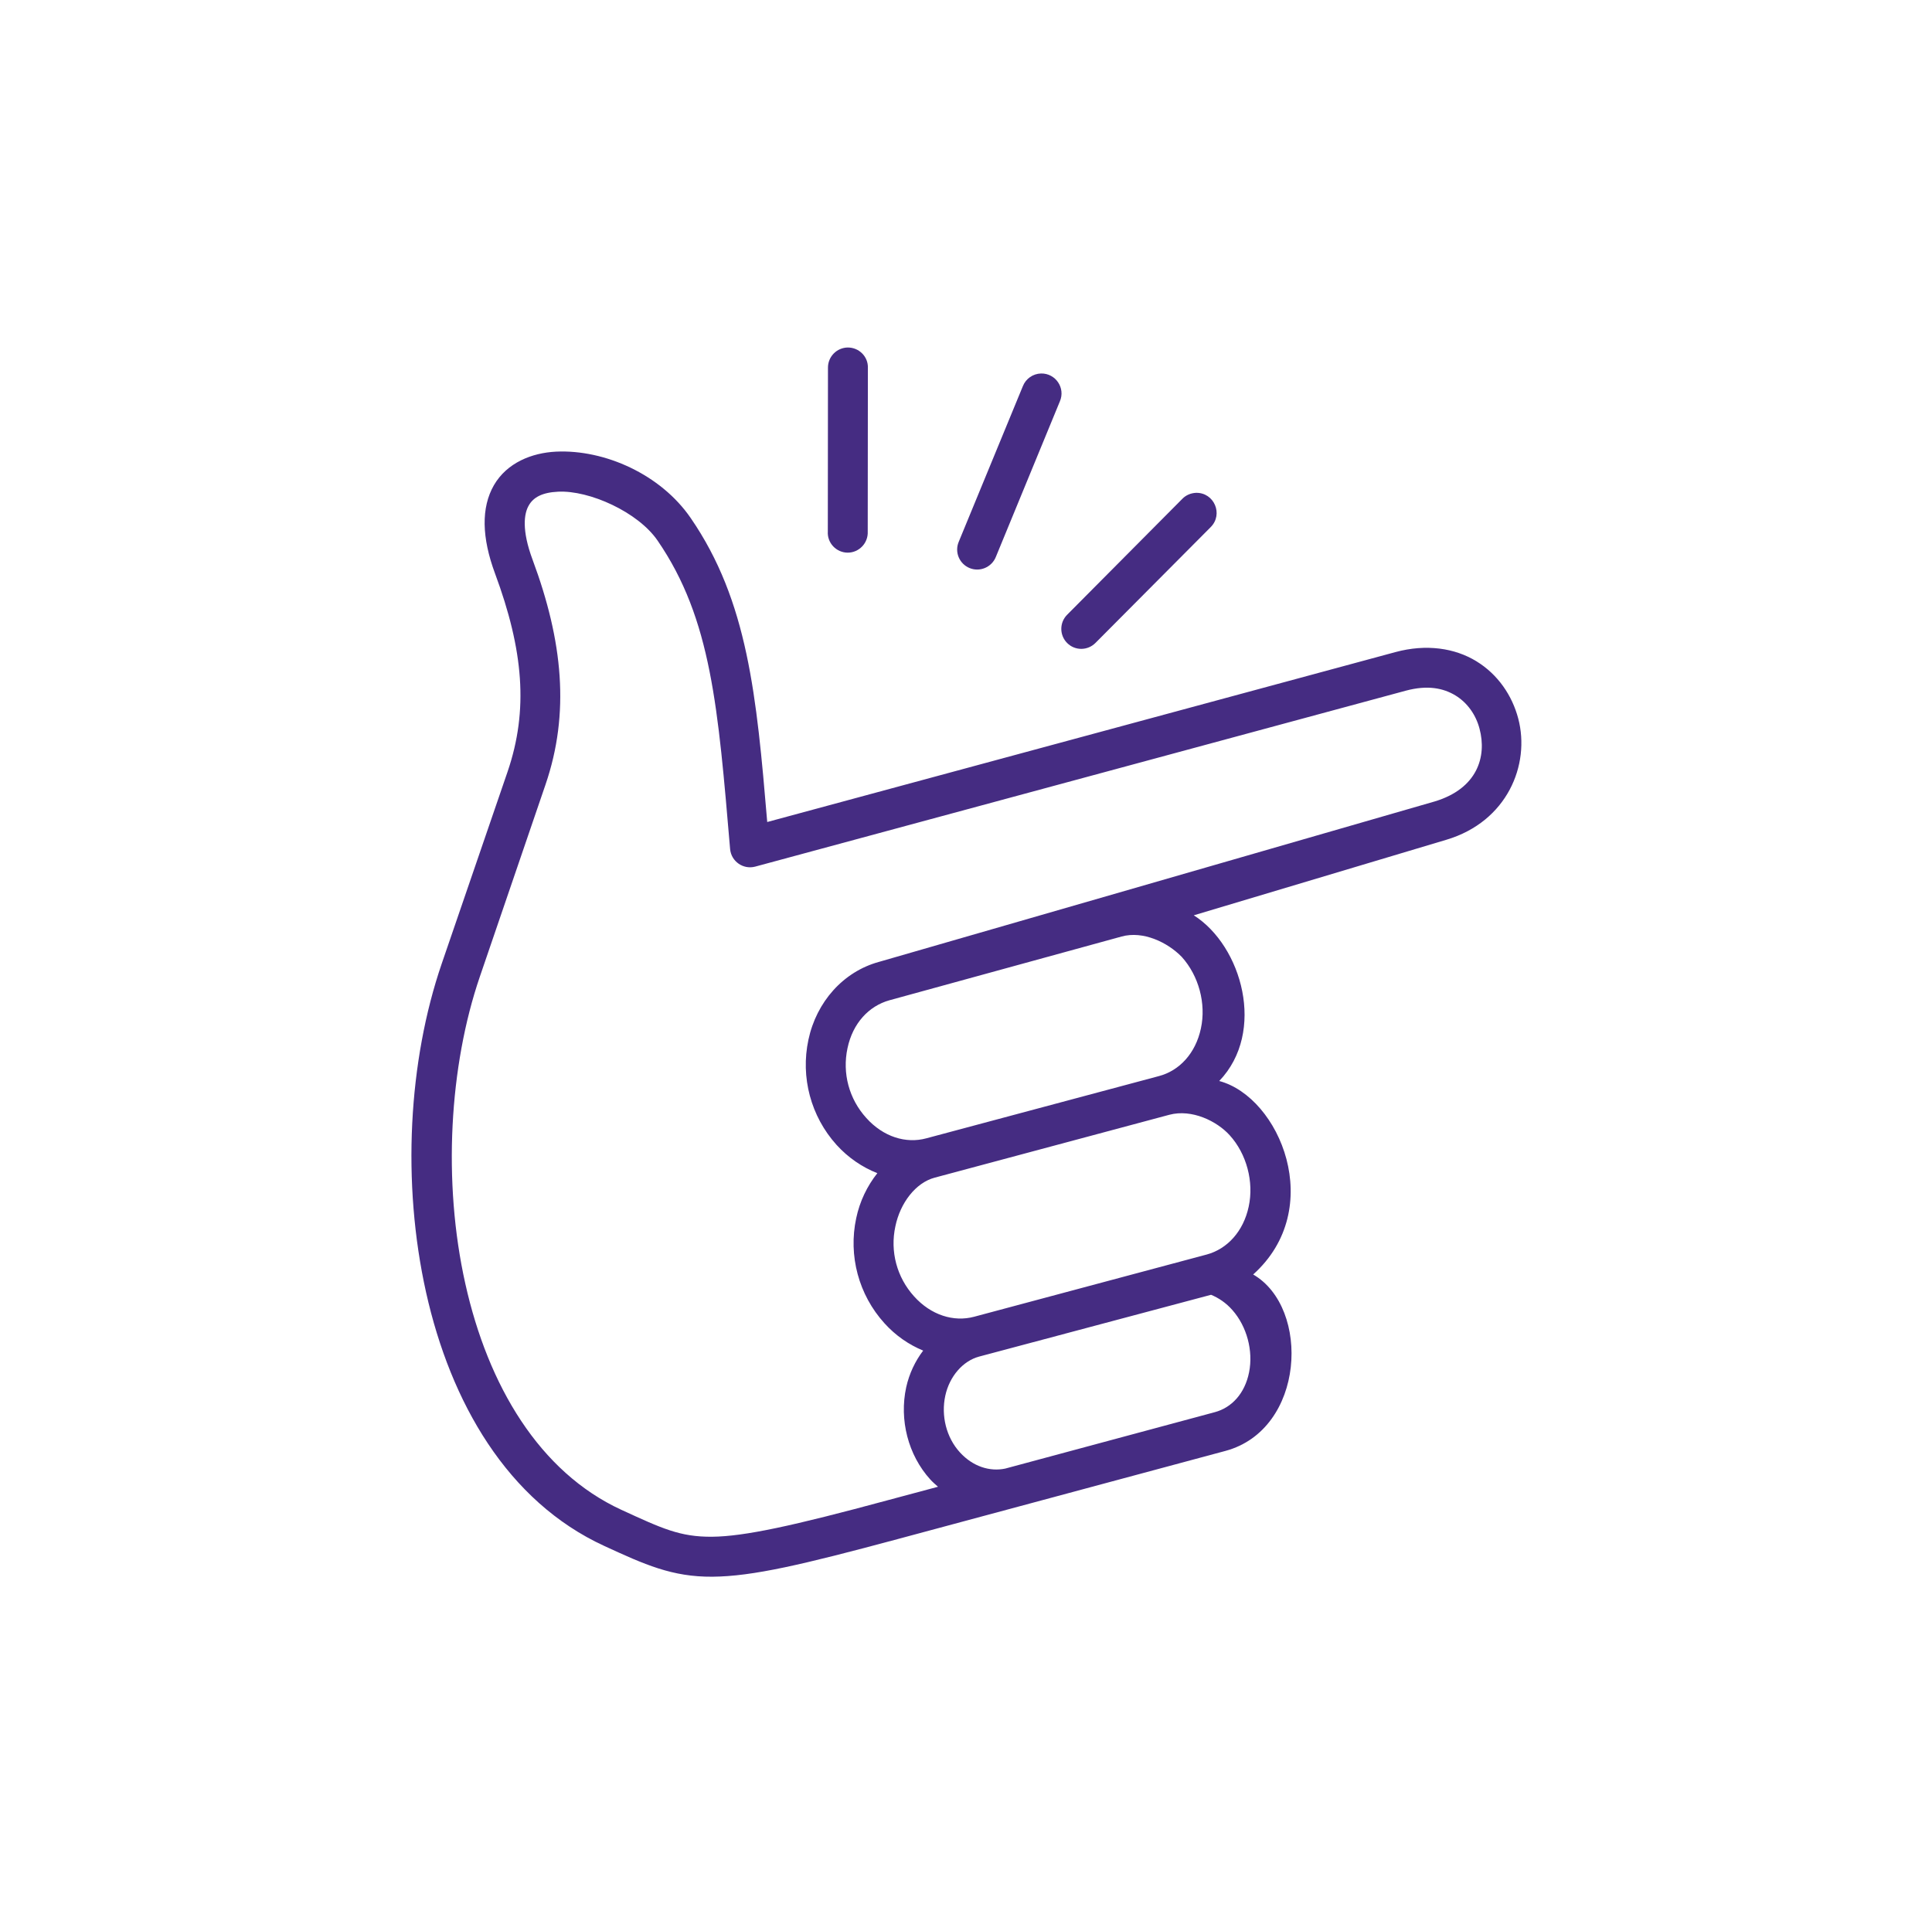 <?xml version="1.0" encoding="utf-8"?>
<!-- Generator: Adobe Illustrator 25.2.3, SVG Export Plug-In . SVG Version: 6.00 Build 0)  -->
<svg version="1.1" id="Layer_1" xmlns="http://www.w3.org/2000/svg" xmlns:xlink="http://www.w3.org/1999/xlink" x="0px" y="0px"
	 viewBox="0 0 255.09 254.12" style="enable-background:new 0 0 255.09 254.12;" xml:space="preserve">
<style type="text/css">
	.st0{fill:#452C82;}
</style>
<g>
	<path class="st0" d="M159.9,170.98c0.99,0.41,1.98,1.06,2.82,2.02c1.91,2.16,2.77,5.39,2.2,8.22c-0.56,2.82-2.32,4.67-4.52,5.26
		l-27.67,7.45c-2.04,0.43-4.27-0.26-5.98-2.13c-1.82-1.98-2.51-4.87-1.94-7.49c0.56-2.58,2.34-4.6,4.47-5.17L159.9,170.98z
		 M162.35,149.9c2.25,2.47,3.23,6.17,2.52,9.44c-0.7,3.28-2.84,5.59-5.53,6.32l-30.72,8.22c-2.69,0.72-5.69-0.2-7.93-2.69
		c-2.28-2.52-3.19-5.93-2.47-9.25c0.64-3.08,2.67-5.76,5.2-6.43l30.97-8.3C157.36,146.42,160.66,148.04,162.35,149.9L162.35,149.9z
		 M156.04,126.37c2.24,2.49,3.23,6.16,2.52,9.44c-0.7,3.29-2.84,5.58-5.54,6.29l-30.72,8.22c-2.68,0.73-5.68-0.19-7.92-2.69
		c-2.28-2.51-3.19-5.91-2.48-9.22c0.69-3.28,2.81-5.56,5.53-6.32l30.66-8.42C150.94,122.88,154.18,124.45,156.04,126.37
		L156.04,126.37z M73.68,64.93c4.14-0.21,10.56,2.69,13.14,6.45c7.13,10.38,7.99,22.15,9.58,40.75c0.15,1.62,1.73,2.73,3.31,2.31
		l85.89-23.23c2.89-0.78,4.97-0.34,6.56,0.62c1.58,0.96,2.71,2.56,3.19,4.4c0.98,3.68-0.28,7.9-5.91,9.6l-73.39,21.19
		c-4.71,1.29-8.25,5.28-9.31,10.28c-1.06,4.96,0.32,10.12,3.71,13.88c1.53,1.69,3.4,2.96,5.39,3.74c-1.34,1.69-2.32,3.71-2.79,5.94
		c-1.06,4.95,0.32,10.12,3.73,13.88c1.46,1.62,3.22,2.83,5.11,3.61c-1.06,1.4-1.84,3.04-2.24,4.84c-0.93,4.28,0.24,8.95,3.19,12.19
		c0.31,0.34,0.66,0.64,1.01,0.95l-6.72,1.8c-12.38,3.35-18.84,4.76-23.1,4.8c-4.26,0.04-6.66-1.11-12-3.56
		c-10.8-4.98-17.59-16.38-20.59-29.85c-3.01-13.46-2.11-28.77,1.91-40.53l8.68-25.39c3.22-9.41,2.3-18.91-1.71-29.69
		c-1.46-3.92-1.13-6.1-0.5-7.17C70.43,65.66,71.61,65.03,73.68,64.93L73.68,64.93z M73.42,59.64c-3.22,0.16-6.48,1.47-8.2,4.42
		c-1.71,2.97-1.62,6.92,0.14,11.67c3.75,10.12,4.44,18.03,1.66,26.17l-8.7,25.36c-4.4,12.85-5.29,28.93-2.06,43.42
		c3.24,14.5,10.72,27.58,23.53,33.47c5.32,2.45,8.95,4.1,14.27,4.06c5.32-0.04,11.97-1.61,24.43-4.96l43.3-11.65
		c10.54-2.83,11.27-18.91,3.67-23.3c9.69-8.69,3.52-23.42-4.48-25.55c6.21-6.48,3.01-17.84-3.36-21.88l33.36-9.98
		c8.01-2.39,11.09-9.89,9.48-16c-0.8-3.04-2.68-5.83-5.53-7.57c-2.84-1.74-6.61-2.31-10.68-1.21l-82.95,22.44
		c-1.41-16.7-2.56-29.17-10.11-40.15C87.24,62.65,79.85,59.34,73.42,59.64L73.42,59.64z"/>
	<path class="st0" d="M137.45,49.32c-1.07,0.03-2.01,0.69-2.4,1.68l-8.47,20.56c-0.56,1.35,0.08,2.89,1.43,3.45
		c1.35,0.56,2.9-0.09,3.46-1.43L139.94,53C140.7,51.24,139.38,49.28,137.45,49.32z"/>
	<path class="st0" d="M111.93,45.89c-1.45,0.02-2.62,1.21-2.61,2.67l-0.02,21.62c-0.1,1.51,1.11,2.79,2.62,2.8
		c1.51,0,2.72-1.27,2.65-2.78l0.02-21.64C114.63,47.09,113.42,45.88,111.93,45.89L111.93,45.89z"/>
	<path class="st0" d="M157.92,65.08c-0.69,0.03-1.34,0.3-1.82,0.8l-15.2,15.3c-1.03,1.03-1.03,2.71,0.01,3.74
		c1.03,1.03,2.71,1.02,3.74-0.03l15.2-15.28C161.55,67.91,160.31,65.03,157.92,65.08L157.92,65.08z"/>
</g>
</svg>
